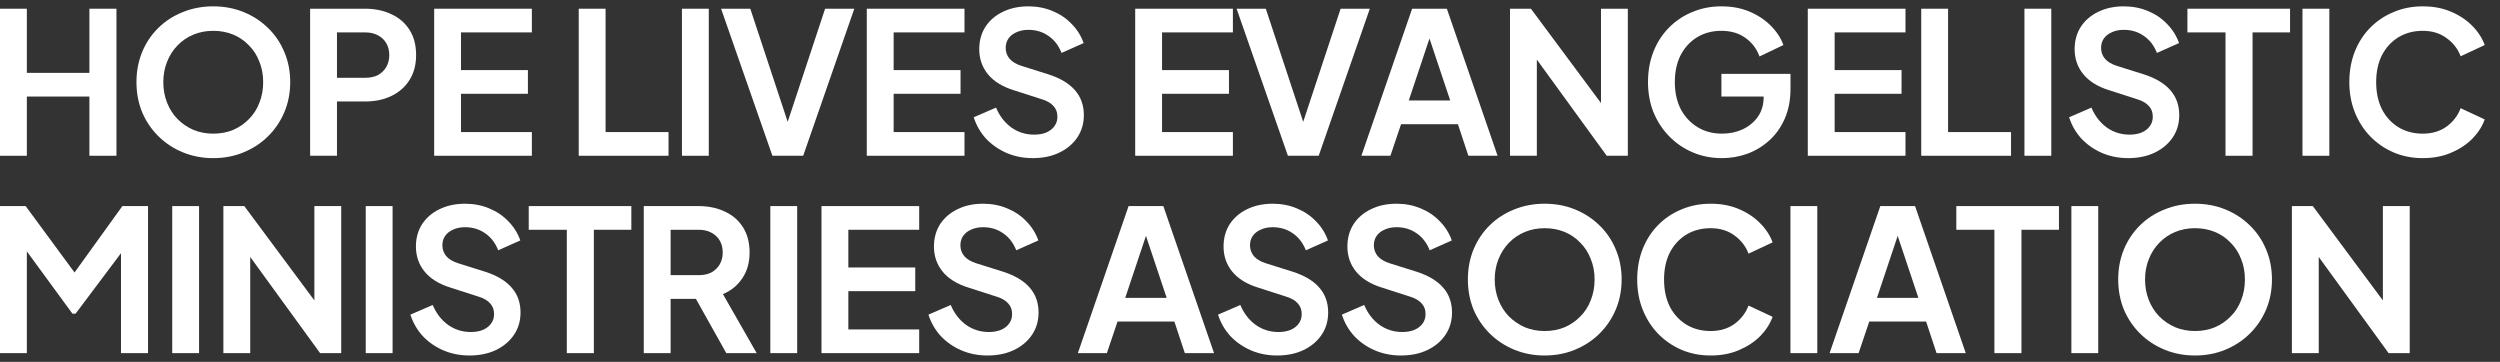 <?xml version="1.0" encoding="UTF-8"?>
<svg xmlns="http://www.w3.org/2000/svg" width="152" height="22" viewBox="0 0 152 22" fill="none">
  <rect x="0" y="0" width="152" height="22" fill="#333333" stroke="none"/>
  <path d="M139.347 21.47V12.53H140.619L145.539 19.154L144.879 19.286V12.53H146.511V21.47H145.227L140.379 14.798L140.979 14.666V21.47H139.347Z" fill="white"></path>
  <path d="M133.455 21.614C132.799 21.614 132.187 21.498 131.619 21.266C131.051 21.034 130.555 20.71 130.131 20.294C129.707 19.878 129.375 19.39 129.135 18.83C128.903 18.262 128.787 17.65 128.787 16.994C128.787 16.33 128.903 15.718 129.135 15.158C129.367 14.598 129.695 14.11 130.119 13.694C130.543 13.278 131.039 12.958 131.607 12.734C132.175 12.502 132.791 12.386 133.455 12.386C134.119 12.386 134.735 12.502 135.303 12.734C135.871 12.966 136.367 13.29 136.791 13.706C137.215 14.114 137.543 14.598 137.775 15.158C138.015 15.718 138.135 16.33 138.135 16.994C138.135 17.65 138.015 18.262 137.775 18.83C137.535 19.39 137.203 19.878 136.779 20.294C136.355 20.71 135.859 21.034 135.291 21.266C134.731 21.498 134.119 21.614 133.455 21.614ZM133.455 20.126C133.895 20.126 134.299 20.05 134.667 19.898C135.035 19.738 135.355 19.518 135.627 19.238C135.907 18.958 136.119 18.626 136.263 18.242C136.415 17.858 136.491 17.442 136.491 16.994C136.491 16.546 136.415 16.134 136.263 15.758C136.119 15.374 135.907 15.042 135.627 14.762C135.355 14.474 135.035 14.254 134.667 14.102C134.299 13.95 133.895 13.874 133.455 13.874C133.023 13.874 132.623 13.95 132.255 14.102C131.887 14.254 131.563 14.474 131.283 14.762C131.011 15.042 130.799 15.374 130.647 15.758C130.495 16.134 130.419 16.546 130.419 16.994C130.419 17.442 130.495 17.858 130.647 18.242C130.799 18.626 131.011 18.958 131.283 19.238C131.563 19.518 131.887 19.738 132.255 19.898C132.623 20.05 133.023 20.126 133.455 20.126Z" fill="white"></path>
  <path d="M125.94 21.47V12.53H127.572V21.47H125.94Z" fill="white"></path>
  <path d="M121.26 21.47V13.97H118.944V12.53H125.184V13.97H122.904V21.47H121.26Z" fill="white"></path>
  <path d="M111.239 21.47L114.323 12.53H116.435L119.519 21.47H117.743L117.107 19.55H113.651L113.003 21.47H111.239ZM114.119 18.11H116.639L115.151 13.658H115.607L114.119 18.11Z" fill="white"></path>
  <path d="M108.859 21.47V12.53H110.491V21.47H108.859Z" fill="white"></path>
  <path d="M104.006 21.614C103.366 21.614 102.774 21.498 102.23 21.266C101.694 21.034 101.222 20.71 100.814 20.294C100.414 19.878 100.102 19.39 99.878 18.83C99.654 18.27 99.542 17.658 99.542 16.994C99.542 16.33 99.65 15.718 99.866 15.158C100.09 14.59 100.402 14.102 100.802 13.694C101.21 13.278 101.686 12.958 102.23 12.734C102.774 12.502 103.366 12.386 104.006 12.386C104.646 12.386 105.218 12.494 105.722 12.71C106.234 12.926 106.666 13.214 107.018 13.574C107.37 13.926 107.622 14.314 107.774 14.738L106.31 15.422C106.142 14.974 105.858 14.606 105.458 14.318C105.058 14.022 104.574 13.874 104.006 13.874C103.446 13.874 102.95 14.006 102.518 14.27C102.094 14.534 101.762 14.898 101.522 15.362C101.29 15.826 101.174 16.37 101.174 16.994C101.174 17.618 101.29 18.166 101.522 18.638C101.762 19.102 102.094 19.466 102.518 19.73C102.95 19.994 103.446 20.126 104.006 20.126C104.574 20.126 105.058 19.982 105.458 19.694C105.858 19.398 106.142 19.026 106.31 18.578L107.774 19.262C107.622 19.686 107.37 20.078 107.018 20.438C106.666 20.79 106.234 21.074 105.722 21.29C105.218 21.506 104.646 21.614 104.006 21.614Z" fill="white"></path>
  <path d="M93.915 21.614C93.259 21.614 92.647 21.498 92.079 21.266C91.511 21.034 91.015 20.71 90.591 20.294C90.167 19.878 89.835 19.39 89.595 18.83C89.363 18.262 89.247 17.65 89.247 16.994C89.247 16.33 89.363 15.718 89.595 15.158C89.827 14.598 90.155 14.11 90.579 13.694C91.003 13.278 91.499 12.958 92.067 12.734C92.635 12.502 93.251 12.386 93.915 12.386C94.579 12.386 95.195 12.502 95.763 12.734C96.331 12.966 96.827 13.29 97.251 13.706C97.675 14.114 98.003 14.598 98.235 15.158C98.475 15.718 98.595 16.33 98.595 16.994C98.595 17.65 98.475 18.262 98.235 18.83C97.995 19.39 97.663 19.878 97.239 20.294C96.815 20.71 96.319 21.034 95.751 21.266C95.191 21.498 94.579 21.614 93.915 21.614ZM93.915 20.126C94.355 20.126 94.759 20.05 95.127 19.898C95.495 19.738 95.815 19.518 96.087 19.238C96.367 18.958 96.579 18.626 96.723 18.242C96.875 17.858 96.951 17.442 96.951 16.994C96.951 16.546 96.875 16.134 96.723 15.758C96.579 15.374 96.367 15.042 96.087 14.762C95.815 14.474 95.495 14.254 95.127 14.102C94.759 13.95 94.355 13.874 93.915 13.874C93.483 13.874 93.083 13.95 92.715 14.102C92.347 14.254 92.023 14.474 91.743 14.762C91.471 15.042 91.259 15.374 91.107 15.758C90.955 16.134 90.879 16.546 90.879 16.994C90.879 17.442 90.955 17.858 91.107 18.242C91.259 18.626 91.471 18.958 91.743 19.238C92.023 19.518 92.347 19.738 92.715 19.898C93.083 20.05 93.483 20.126 93.915 20.126Z" fill="white"></path>
  <path d="M85.174 21.614C84.606 21.614 84.078 21.51 83.59 21.302C83.11 21.094 82.694 20.806 82.342 20.438C81.998 20.062 81.746 19.626 81.586 19.13L82.942 18.542C83.158 19.054 83.47 19.458 83.878 19.754C84.286 20.042 84.746 20.186 85.258 20.186C85.546 20.186 85.794 20.142 86.002 20.054C86.218 19.958 86.382 19.83 86.494 19.67C86.614 19.51 86.674 19.318 86.674 19.094C86.674 18.83 86.594 18.614 86.434 18.446C86.282 18.27 86.05 18.134 85.738 18.038L84.022 17.486C83.326 17.27 82.802 16.946 82.45 16.514C82.098 16.082 81.922 15.574 81.922 14.99C81.922 14.478 82.046 14.026 82.294 13.634C82.55 13.242 82.902 12.938 83.35 12.722C83.806 12.498 84.326 12.386 84.91 12.386C85.446 12.386 85.938 12.482 86.386 12.674C86.834 12.858 87.218 13.118 87.538 13.454C87.866 13.782 88.11 14.17 88.27 14.618L86.926 15.218C86.75 14.77 86.486 14.426 86.134 14.186C85.782 13.938 85.374 13.814 84.91 13.814C84.638 13.814 84.398 13.862 84.19 13.958C83.982 14.046 83.818 14.174 83.698 14.342C83.586 14.502 83.53 14.694 83.53 14.918C83.53 15.166 83.61 15.386 83.77 15.578C83.93 15.762 84.174 15.906 84.502 16.01L86.146 16.526C86.858 16.758 87.39 17.078 87.742 17.486C88.102 17.894 88.282 18.398 88.282 18.998C88.282 19.51 88.15 19.962 87.886 20.354C87.622 20.746 87.258 21.054 86.794 21.278C86.33 21.502 85.79 21.614 85.174 21.614Z" fill="white"></path>
  <path d="M77.644 21.614C77.076 21.614 76.548 21.51 76.06 21.302C75.58 21.094 75.164 20.806 74.812 20.438C74.468 20.062 74.216 19.626 74.056 19.13L75.412 18.542C75.628 19.054 75.94 19.458 76.348 19.754C76.756 20.042 77.216 20.186 77.728 20.186C78.016 20.186 78.264 20.142 78.472 20.054C78.688 19.958 78.852 19.83 78.964 19.67C79.084 19.51 79.144 19.318 79.144 19.094C79.144 18.83 79.064 18.614 78.904 18.446C78.752 18.27 78.52 18.134 78.208 18.038L76.492 17.486C75.796 17.27 75.272 16.946 74.92 16.514C74.568 16.082 74.392 15.574 74.392 14.99C74.392 14.478 74.516 14.026 74.764 13.634C75.02 13.242 75.372 12.938 75.82 12.722C76.276 12.498 76.796 12.386 77.38 12.386C77.916 12.386 78.408 12.482 78.856 12.674C79.304 12.858 79.688 13.118 80.008 13.454C80.336 13.782 80.58 14.17 80.74 14.618L79.396 15.218C79.22 14.77 78.956 14.426 78.604 14.186C78.252 13.938 77.844 13.814 77.38 13.814C77.108 13.814 76.868 13.862 76.66 13.958C76.452 14.046 76.288 14.174 76.168 14.342C76.056 14.502 76 14.694 76 14.918C76 15.166 76.08 15.386 76.24 15.578C76.4 15.762 76.644 15.906 76.972 16.01L78.616 16.526C79.328 16.758 79.86 17.078 80.212 17.486C80.572 17.894 80.752 18.398 80.752 18.998C80.752 19.51 80.62 19.962 80.356 20.354C80.092 20.746 79.728 21.054 79.264 21.278C78.8 21.502 78.26 21.614 77.644 21.614Z" fill="white"></path>
  <path d="M65.534 21.47L68.618 12.53H70.73L73.814 21.47H72.038L71.402 19.55H67.946L67.298 21.47H65.534ZM68.414 18.11H70.934L69.446 13.658H69.902L68.414 18.11Z" fill="white"></path>
  <path d="M60.036 21.614C59.468 21.614 58.94 21.51 58.452 21.302C57.972 21.094 57.556 20.806 57.204 20.438C56.86 20.062 56.608 19.626 56.448 19.13L57.804 18.542C58.02 19.054 58.332 19.458 58.74 19.754C59.148 20.042 59.608 20.186 60.12 20.186C60.408 20.186 60.656 20.142 60.864 20.054C61.08 19.958 61.244 19.83 61.356 19.67C61.476 19.51 61.536 19.318 61.536 19.094C61.536 18.83 61.456 18.614 61.296 18.446C61.144 18.27 60.912 18.134 60.6 18.038L58.884 17.486C58.188 17.27 57.664 16.946 57.312 16.514C56.96 16.082 56.784 15.574 56.784 14.99C56.784 14.478 56.908 14.026 57.156 13.634C57.412 13.242 57.764 12.938 58.212 12.722C58.668 12.498 59.188 12.386 59.772 12.386C60.308 12.386 60.8 12.482 61.248 12.674C61.696 12.858 62.08 13.118 62.4 13.454C62.728 13.782 62.972 14.17 63.132 14.618L61.788 15.218C61.612 14.77 61.348 14.426 60.996 14.186C60.644 13.938 60.236 13.814 59.772 13.814C59.5 13.814 59.26 13.862 59.052 13.958C58.844 14.046 58.68 14.174 58.56 14.342C58.448 14.502 58.392 14.694 58.392 14.918C58.392 15.166 58.472 15.386 58.632 15.578C58.792 15.762 59.036 15.906 59.364 16.01L61.008 16.526C61.72 16.758 62.252 17.078 62.604 17.486C62.964 17.894 63.144 18.398 63.144 18.998C63.144 19.51 63.012 19.962 62.748 20.354C62.484 20.746 62.12 21.054 61.656 21.278C61.192 21.502 60.652 21.614 60.036 21.614Z" fill="white"></path>
  <path d="M49.947 21.47V12.53H55.887V13.97H51.579V16.262H55.647V17.702H51.579V20.03H55.887V21.47H49.947Z" fill="white"></path>
  <path d="M46.836 21.47V12.53H48.468V21.47H46.836Z" fill="white"></path>
  <path d="M39.142 21.47V12.53H42.466C43.074 12.53 43.61 12.642 44.074 12.866C44.546 13.082 44.914 13.402 45.178 13.826C45.442 14.242 45.574 14.75 45.574 15.35C45.574 15.966 45.426 16.49 45.13 16.922C44.842 17.354 44.45 17.674 43.954 17.882L46.006 21.47H44.158L41.962 17.546L43.018 18.17H40.774V21.47H39.142ZM40.774 16.73H42.49C42.786 16.73 43.042 16.674 43.258 16.562C43.474 16.442 43.642 16.278 43.762 16.07C43.882 15.862 43.942 15.622 43.942 15.35C43.942 15.07 43.882 14.83 43.762 14.63C43.642 14.422 43.474 14.262 43.258 14.15C43.042 14.03 42.786 13.97 42.49 13.97H40.774V16.73Z" fill="white"></path>
  <path d="M34.462 21.47V13.97H32.147V12.53H38.386V13.97H36.106V21.47H34.462Z" fill="white"></path>
  <path d="M28.54 21.614C27.972 21.614 27.444 21.51 26.956 21.302C26.476 21.094 26.06 20.806 25.708 20.438C25.364 20.062 25.112 19.626 24.952 19.13L26.308 18.542C26.524 19.054 26.836 19.458 27.244 19.754C27.652 20.042 28.112 20.186 28.624 20.186C28.912 20.186 29.16 20.142 29.368 20.054C29.584 19.958 29.748 19.83 29.86 19.67C29.98 19.51 30.04 19.318 30.04 19.094C30.04 18.83 29.96 18.614 29.8 18.446C29.648 18.27 29.416 18.134 29.104 18.038L27.388 17.486C26.692 17.27 26.168 16.946 25.816 16.514C25.464 16.082 25.288 15.574 25.288 14.99C25.288 14.478 25.412 14.026 25.66 13.634C25.916 13.242 26.268 12.938 26.716 12.722C27.172 12.498 27.692 12.386 28.276 12.386C28.812 12.386 29.304 12.482 29.752 12.674C30.2 12.858 30.584 13.118 30.904 13.454C31.232 13.782 31.476 14.17 31.636 14.618L30.292 15.218C30.116 14.77 29.852 14.426 29.5 14.186C29.148 13.938 28.74 13.814 28.276 13.814C28.004 13.814 27.764 13.862 27.556 13.958C27.348 14.046 27.184 14.174 27.064 14.342C26.952 14.502 26.896 14.694 26.896 14.918C26.896 15.166 26.976 15.386 27.136 15.578C27.296 15.762 27.54 15.906 27.868 16.01L29.512 16.526C30.224 16.758 30.756 17.078 31.108 17.486C31.468 17.894 31.648 18.398 31.648 18.998C31.648 19.51 31.516 19.962 31.252 20.354C30.988 20.746 30.624 21.054 30.16 21.278C29.696 21.502 29.156 21.614 28.54 21.614Z" fill="white"></path>
  <path d="M22.237 21.47V12.53H23.869V21.47H22.237Z" fill="white"></path>
  <path d="M13.582 21.47V12.53H14.854L19.774 19.154L19.114 19.286V12.53H20.746V21.47H19.462L14.614 14.798L15.214 14.666V21.47H13.582Z" fill="white"></path>
  <path d="M10.471 21.47V12.53H12.103V21.47H10.471Z" fill="white"></path>
  <path d="M0 21.47V12.53H1.56L4.908 17.078H4.164L7.44 12.53H9V21.47H7.356V14.39L7.992 14.546L4.596 19.07H4.404L1.092 14.546L1.632 14.39V21.47H0Z" fill="white"></path>
  <path d="M147.303 9.614C146.663 9.614 146.071 9.498 145.527 9.266C144.991 9.034 144.519 8.71 144.111 8.294C143.711 7.878 143.399 7.39 143.175 6.83C142.951 6.27 142.839 5.658 142.839 4.994C142.839 4.33 142.947 3.718 143.163 3.158C143.387 2.59 143.699 2.102 144.099 1.694C144.507 1.278 144.983 0.958 145.527 0.734C146.071 0.502 146.663 0.386 147.303 0.386C147.943 0.386 148.515 0.494 149.019 0.71C149.531 0.926 149.963 1.214 150.315 1.574C150.667 1.926 150.919 2.314 151.071 2.738L149.607 3.422C149.439 2.974 149.155 2.606 148.755 2.318C148.355 2.022 147.871 1.874 147.303 1.874C146.743 1.874 146.247 2.006 145.815 2.27C145.391 2.534 145.059 2.898 144.819 3.362C144.587 3.826 144.471 4.37 144.471 4.994C144.471 5.618 144.587 6.166 144.819 6.638C145.059 7.102 145.391 7.466 145.815 7.73C146.247 7.994 146.743 8.126 147.303 8.126C147.871 8.126 148.355 7.982 148.755 7.694C149.155 7.398 149.439 7.026 149.607 6.578L151.071 7.262C150.919 7.686 150.667 8.078 150.315 8.438C149.963 8.79 149.531 9.074 149.019 9.29C148.515 9.506 147.943 9.614 147.303 9.614Z" fill="white"></path>
  <path d="M139.991 9.47V0.53H141.623V9.47H139.991Z" fill="white"></path>
  <path d="M135.311 9.47V1.97H132.995V0.53H139.235V1.97H136.955V9.47H135.311Z" fill="white"></path>
  <path d="M129.39 9.614C128.822 9.614 128.294 9.51 127.806 9.302C127.326 9.094 126.91 8.806 126.558 8.438C126.214 8.062 125.962 7.626 125.802 7.13L127.158 6.542C127.374 7.054 127.686 7.458 128.094 7.754C128.502 8.042 128.962 8.186 129.474 8.186C129.762 8.186 130.01 8.142 130.218 8.054C130.434 7.958 130.598 7.83 130.71 7.67C130.83 7.51 130.89 7.318 130.89 7.094C130.89 6.83 130.81 6.614 130.65 6.446C130.498 6.27 130.266 6.134 129.954 6.038L128.238 5.486C127.542 5.27 127.018 4.946 126.666 4.514C126.314 4.082 126.138 3.574 126.138 2.99C126.138 2.478 126.262 2.026 126.51 1.634C126.766 1.242 127.118 0.938 127.566 0.722C128.022 0.498 128.542 0.386 129.126 0.386C129.662 0.386 130.154 0.482 130.602 0.674C131.05 0.858 131.434 1.118 131.754 1.454C132.082 1.782 132.326 2.17 132.486 2.618L131.142 3.218C130.966 2.77 130.702 2.426 130.35 2.186C129.998 1.938 129.59 1.814 129.126 1.814C128.854 1.814 128.614 1.862 128.406 1.958C128.198 2.046 128.034 2.174 127.914 2.342C127.802 2.502 127.746 2.694 127.746 2.918C127.746 3.166 127.826 3.386 127.986 3.578C128.146 3.762 128.39 3.906 128.718 4.01L130.362 4.526C131.074 4.758 131.606 5.078 131.958 5.486C132.318 5.894 132.498 6.398 132.498 6.998C132.498 7.51 132.366 7.962 132.102 8.354C131.838 8.746 131.474 9.054 131.01 9.278C130.546 9.502 130.006 9.614 129.39 9.614Z" fill="white"></path>
  <path d="M123.086 9.47V0.53H124.718V9.47H123.086Z" fill="white"></path>
  <path d="M116.811 9.47V0.53H118.443V8.03H122.271V9.47H116.811Z" fill="white"></path>
  <path d="M109.914 9.47V0.53H115.854V1.97H111.546V4.262H115.614V5.702H111.546V8.03H115.854V9.47H109.914Z" fill="white"></path>
  <path d="M104.698 9.614C104.058 9.614 103.466 9.498 102.922 9.266C102.378 9.034 101.902 8.71 101.494 8.294C101.086 7.878 100.766 7.39 100.534 6.83C100.31 6.27 100.198 5.658 100.198 4.994C100.198 4.33 100.306 3.718 100.522 3.158C100.746 2.59 101.058 2.102 101.458 1.694C101.866 1.278 102.342 0.958 102.886 0.734C103.43 0.502 104.022 0.386 104.662 0.386C105.302 0.386 105.874 0.494 106.378 0.71C106.89 0.926 107.322 1.214 107.674 1.574C108.026 1.926 108.278 2.314 108.43 2.738L106.978 3.434C106.81 2.97 106.526 2.594 106.126 2.306C105.726 2.018 105.238 1.874 104.662 1.874C104.102 1.874 103.606 2.006 103.174 2.27C102.75 2.534 102.418 2.898 102.178 3.362C101.946 3.826 101.83 4.37 101.83 4.994C101.83 5.618 101.95 6.166 102.19 6.638C102.438 7.102 102.778 7.466 103.21 7.73C103.642 7.994 104.138 8.126 104.698 8.126C105.154 8.126 105.574 8.038 105.958 7.862C106.342 7.678 106.65 7.422 106.882 7.094C107.114 6.758 107.23 6.362 107.23 5.906V5.222L107.974 5.87H104.662V4.49H108.862V5.39C108.862 6.078 108.746 6.686 108.514 7.214C108.282 7.742 107.966 8.186 107.566 8.546C107.174 8.898 106.73 9.166 106.234 9.35C105.738 9.526 105.226 9.614 104.698 9.614Z" fill="white"></path>
  <path d="M91.808 9.47V0.53H93.08L98 7.154L97.34 7.286V0.53H98.972V9.47H97.688L92.84 2.798L93.44 2.666V9.47H91.808Z" fill="white"></path>
  <path d="M82.773 9.47L85.857 0.53H87.969L91.053 9.47H89.277L88.641 7.55H85.185L84.537 9.47H82.773ZM85.653 6.11H88.173L86.685 1.658H87.141L85.653 6.11Z" fill="white"></path>
  <path d="M78.305 9.47L75.185 0.53H76.961L79.409 7.934H79.061L81.509 0.53H83.285L80.177 9.47H78.305Z" fill="white"></path>
  <path d="M69.02 9.47V0.53H74.96V1.97H70.653V4.262H74.721V5.702H70.653V8.03H74.96V9.47H69.02Z" fill="white"></path>
  <path d="M62.79 9.614C62.222 9.614 61.694 9.51 61.206 9.302C60.726 9.094 60.31 8.806 59.958 8.438C59.614 8.062 59.362 7.626 59.202 7.13L60.558 6.542C60.774 7.054 61.086 7.458 61.494 7.754C61.902 8.042 62.362 8.186 62.874 8.186C63.162 8.186 63.41 8.142 63.618 8.054C63.834 7.958 63.998 7.83 64.11 7.67C64.23 7.51 64.29 7.318 64.29 7.094C64.29 6.83 64.21 6.614 64.05 6.446C63.898 6.27 63.666 6.134 63.354 6.038L61.638 5.486C60.942 5.27 60.418 4.946 60.066 4.514C59.714 4.082 59.538 3.574 59.538 2.99C59.538 2.478 59.662 2.026 59.91 1.634C60.166 1.242 60.518 0.938 60.966 0.722C61.422 0.498 61.942 0.386 62.526 0.386C63.062 0.386 63.554 0.482 64.002 0.674C64.45 0.858 64.834 1.118 65.154 1.454C65.482 1.782 65.726 2.17 65.886 2.618L64.542 3.218C64.366 2.77 64.102 2.426 63.75 2.186C63.398 1.938 62.99 1.814 62.526 1.814C62.254 1.814 62.014 1.862 61.806 1.958C61.598 2.046 61.434 2.174 61.314 2.342C61.202 2.502 61.146 2.694 61.146 2.918C61.146 3.166 61.226 3.386 61.386 3.578C61.546 3.762 61.79 3.906 62.118 4.01L63.762 4.526C64.474 4.758 65.006 5.078 65.358 5.486C65.718 5.894 65.898 6.398 65.898 6.998C65.898 7.51 65.766 7.962 65.502 8.354C65.238 8.746 64.874 9.054 64.41 9.278C63.946 9.502 63.406 9.614 62.79 9.614Z" fill="white"></path>
  <path d="M52.701 9.47V0.53H58.641V1.97H54.333V4.262H58.401V5.702H54.333V8.03H58.641V9.47H52.701Z" fill="white"></path>
  <path d="M46.962 9.47L43.842 0.53H45.618L48.066 7.934H47.718L50.166 0.53H51.942L48.834 9.47H46.962Z" fill="white"></path>
  <path d="M41.462 9.47V0.53H43.094V9.47H41.462Z" fill="white"></path>
  <path d="M35.187 9.47V0.53H36.819V8.03H40.647V9.47H35.187Z" fill="white"></path>
  <path d="M26.398 9.47V0.53H32.337V1.97H28.029V4.262H32.097V5.702H28.029V8.03H32.337V9.47H26.398Z" fill="white"></path>
  <path d="M18.855 9.47V0.53H22.192C22.799 0.53 23.335 0.642 23.799 0.866C24.271 1.082 24.64 1.402 24.904 1.826C25.168 2.242 25.299 2.75 25.299 3.35C25.299 3.942 25.163 4.45 24.892 4.874C24.628 5.29 24.264 5.61 23.799 5.834C23.335 6.058 22.799 6.17 22.192 6.17H20.488V9.47H18.855ZM20.488 4.73H22.215C22.512 4.73 22.767 4.674 22.983 4.562C23.2 4.442 23.367 4.278 23.488 4.07C23.608 3.862 23.668 3.622 23.668 3.35C23.668 3.07 23.608 2.83 23.488 2.63C23.367 2.422 23.2 2.262 22.983 2.15C22.767 2.03 22.512 1.97 22.215 1.97H20.488V4.73Z" fill="white"></path>
  <path d="M12.965 9.614C12.309 9.614 11.697 9.498 11.129 9.266C10.561 9.034 10.065 8.71 9.641 8.294C9.217 7.878 8.885 7.39 8.645 6.83C8.413 6.262 8.297 5.65 8.297 4.994C8.297 4.33 8.413 3.718 8.645 3.158C8.877 2.598 9.205 2.11 9.629 1.694C10.053 1.278 10.549 0.958 11.117 0.734C11.685 0.502 12.301 0.386 12.965 0.386C13.629 0.386 14.245 0.502 14.813 0.734C15.381 0.966 15.877 1.29 16.301 1.706C16.725 2.114 17.053 2.598 17.285 3.158C17.525 3.718 17.645 4.33 17.645 4.994C17.645 5.65 17.525 6.262 17.285 6.83C17.045 7.39 16.713 7.878 16.289 8.294C15.865 8.71 15.369 9.034 14.801 9.266C14.241 9.498 13.629 9.614 12.965 9.614ZM12.965 8.126C13.405 8.126 13.809 8.05 14.177 7.898C14.545 7.738 14.865 7.518 15.137 7.238C15.417 6.958 15.629 6.626 15.773 6.242C15.925 5.858 16.001 5.442 16.001 4.994C16.001 4.546 15.925 4.134 15.773 3.758C15.629 3.374 15.417 3.042 15.137 2.762C14.865 2.474 14.545 2.254 14.177 2.102C13.809 1.95 13.405 1.874 12.965 1.874C12.533 1.874 12.133 1.95 11.765 2.102C11.397 2.254 11.073 2.474 10.793 2.762C10.521 3.042 10.309 3.374 10.157 3.758C10.005 4.134 9.929 4.546 9.929 4.994C9.929 5.442 10.005 5.858 10.157 6.242C10.309 6.626 10.521 6.958 10.793 7.238C11.073 7.518 11.397 7.738 11.765 7.898C12.133 8.05 12.533 8.126 12.965 8.126Z" fill="white"></path>
  <path d="M0 9.47V0.53H1.632V4.43H5.436V0.53H7.08V9.47H5.436V5.87H1.632V9.47H0Z" fill="white"></path>
</svg>
